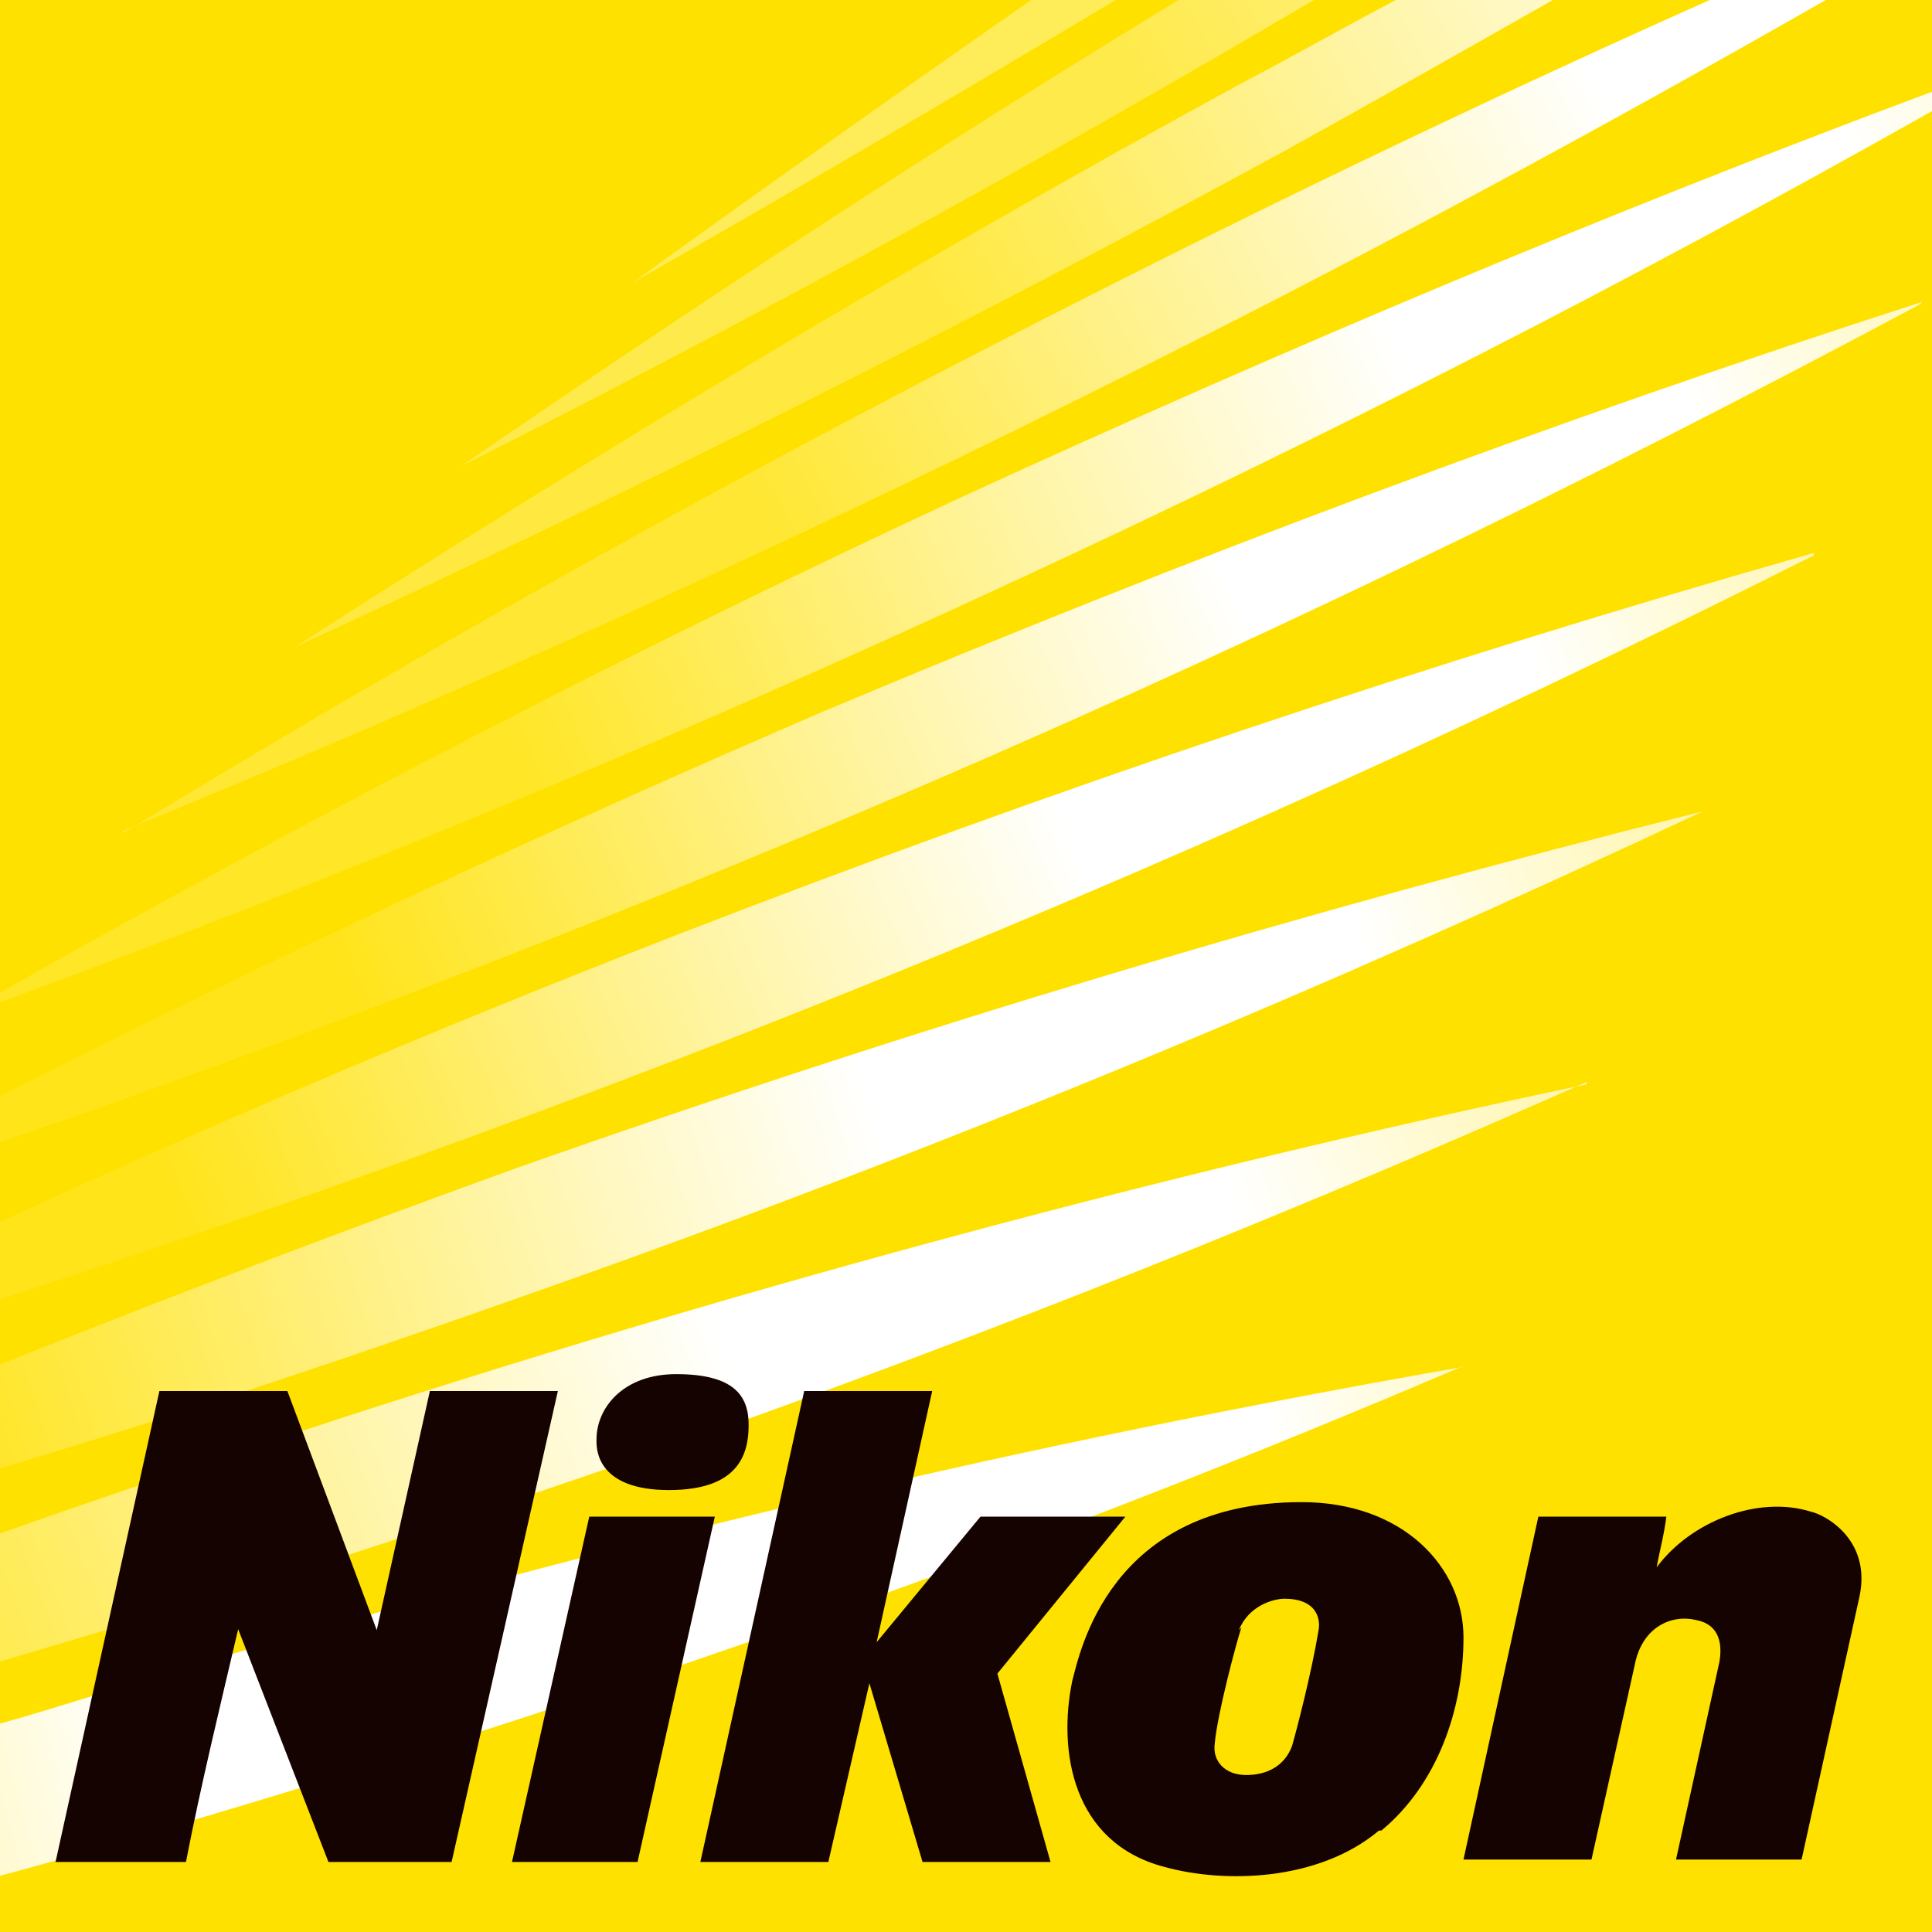 <?xml version="1.0" encoding="UTF-8"?>
<svg id="Layer_1" xmlns="http://www.w3.org/2000/svg" width="80" height="80" version="1.1" xmlns:xlink="http://www.w3.org/1999/xlink" viewBox="0 0 80 80">
  <!-- Generator: Adobe Illustrator 29.3.1, SVG Export Plug-In . SVG Version: 2.1.0 Build 151)  -->
  <defs>
    <style>
      .st0 {
        fill: url(#linear-gradient2);
      }

      .st1 {
        fill: url(#linear-gradient1);
      }

      .st2 {
        fill: url(#linear-gradient9);
      }

      .st3 {
        fill: url(#linear-gradient8);
      }

      .st4 {
        fill: #150301;
      }

      .st5 {
        fill: #ffe100;
      }

      .st6 {
        fill: url(#linear-gradient7);
      }

      .st7 {
        fill: url(#linear-gradient4);
      }

      .st8 {
        fill: url(#linear-gradient5);
      }

      .st9 {
        fill: url(#linear-gradient3);
      }

      .st10 {
        fill: url(#linear-gradient6);
      }

      .st11 {
        fill: url(#linear-gradient);
      }
    </style>
    <linearGradient id="linear-gradient" x1="287.7" y1="966.7" x2="289.2" y2="967.1" gradientTransform="translate(-22305.6 74870.4) scale(77.4 -77.4)" gradientUnits="userSpaceOnUse">
      <stop offset="0" stop-color="#ffe419"/>
      <stop offset=".3" stop-color="#fff"/>
      <stop offset=".7" stop-color="#fff"/>
      <stop offset="1" stop-color="#ffe419"/>
    </linearGradient>
    <linearGradient id="linear-gradient1" x1="287.9" y1="966.8" x2="289.2" y2="967.3" gradientTransform="translate(-22305.6 74870.4) scale(77.4 -77.4)" gradientUnits="userSpaceOnUse">
      <stop offset="0" stop-color="#ffe419"/>
      <stop offset=".4" stop-color="#fff"/>
      <stop offset=".6" stop-color="#fff"/>
      <stop offset="1" stop-color="#ffe419"/>
    </linearGradient>
    <linearGradient id="linear-gradient2" x1="288" y1="967" x2="289.3" y2="967.4" gradientTransform="translate(-22305.6 74870.4) scale(77.4 -77.4)" gradientUnits="userSpaceOnUse">
      <stop offset="0" stop-color="#ffe419"/>
      <stop offset=".4" stop-color="#fff"/>
      <stop offset=".6" stop-color="#fff"/>
      <stop offset="1" stop-color="#ffe419"/>
    </linearGradient>
    <linearGradient id="linear-gradient3" x1="288.1" y1="967.1" x2="289.3" y2="967.6" gradientTransform="translate(-22305.6 74870.4) scale(77.4 -77.4)" gradientUnits="userSpaceOnUse">
      <stop offset="0" stop-color="#ffe419"/>
      <stop offset=".4" stop-color="#fff"/>
      <stop offset=".6" stop-color="#fff"/>
      <stop offset="1" stop-color="#ffe419"/>
    </linearGradient>
    <linearGradient id="linear-gradient4" x1="288.2" y1="967.2" x2="289.4" y2="967.7" gradientTransform="translate(-22305.6 74870.4) scale(77.4 -77.4)" gradientUnits="userSpaceOnUse">
      <stop offset="0" stop-color="#ffe419"/>
      <stop offset=".4" stop-color="#fff"/>
      <stop offset=".6" stop-color="#fff"/>
      <stop offset="1" stop-color="#ffe419"/>
    </linearGradient>
    <linearGradient id="linear-gradient5" x1="288.3" y1="967.3" x2="289.5" y2="967.8" gradientTransform="translate(-22305.6 74870.4) scale(77.4 -77.4)" gradientUnits="userSpaceOnUse">
      <stop offset="0" stop-color="#ffe626"/>
      <stop offset=".4" stop-color="#fff"/>
      <stop offset=".6" stop-color="#fff"/>
      <stop offset="1" stop-color="#ffe419"/>
    </linearGradient>
    <linearGradient id="linear-gradient6" x1="288.4" y1="967.4" x2="289.5" y2="968" gradientTransform="translate(-22305.6 74870.4) scale(77.4 -77.4)" gradientUnits="userSpaceOnUse">
      <stop offset="0" stop-color="#ffe733"/>
      <stop offset=".4" stop-color="#fff"/>
      <stop offset=".6" stop-color="#fff"/>
      <stop offset="1" stop-color="#ffe419"/>
    </linearGradient>
    <linearGradient id="linear-gradient7" x1="288.5" y1="967.5" x2="289.6" y2="968.1" gradientTransform="translate(-22305.6 74870.4) scale(77.4 -77.4)" gradientUnits="userSpaceOnUse">
      <stop offset="0" stop-color="#ffe940"/>
      <stop offset=".4" stop-color="#fff"/>
      <stop offset=".6" stop-color="#fff"/>
      <stop offset="1" stop-color="#ffe419"/>
    </linearGradient>
    <linearGradient id="linear-gradient8" x1="288.6" y1="967.6" x2="289.6" y2="968.2" gradientTransform="translate(-22305.6 74870.4) scale(77.4 -77.4)" gradientUnits="userSpaceOnUse">
      <stop offset="0" stop-color="#ffea4c"/>
      <stop offset=".5" stop-color="#fff"/>
      <stop offset=".5" stop-color="#fff"/>
      <stop offset="1" stop-color="#ffe419"/>
    </linearGradient>
    <linearGradient id="linear-gradient9" x1="288.7" y1="967.7" x2="289.7" y2="968.3" gradientTransform="translate(-22305.6 74870.4) scale(77.4 -77.4)" gradientUnits="userSpaceOnUse">
      <stop offset="0" stop-color="#ffec59"/>
      <stop offset=".5" stop-color="#fff"/>
      <stop offset=".5" stop-color="#fff"/>
      <stop offset="1" stop-color="#ffe419"/>
    </linearGradient>
  </defs>
  <rect class="st5" width="80" height="80"/>
  <path class="st11" d="M60.6,56.6c-17.8,3.1-35.6,7.3-53.4,12.6-2.4.7-4.8,1.5-7.3,2.2v6.3c3-.8,6-1.7,9-2.6,17.8-5.3,35-11.4,51.6-18.5Z"/>
  <path class="st1" d="M65.7,44.9c-17.1,3.6-34.2,8.2-51.2,13.7-4.9,1.6-9.7,3.2-14.5,4.9v5.3c5.4-1.6,10.8-3.2,16.2-5,17-5.5,33.5-11.9,49.5-19Z"/>
  <path class="st0" d="M70.5,33.6c-16.4,4.1-32.8,9-49.2,14.8-7.2,2.6-14.3,5.3-21.3,8.1v4.3c7.7-2.3,15.4-4.9,23-7.6,16.4-5.8,32.2-12.4,47.5-19.6Z"/>
  <path class="st9" d="M75.1,22.9c-15.8,4.5-31.6,9.8-47.3,15.9-9.5,3.7-18.7,7.6-27.8,11.8v3.2c9.9-3.2,19.7-6.7,29.5-10.5,15.7-6.1,30.9-12.9,45.6-20.3Z"/>
  <path class="st7" d="M79.6,12.5c-15.2,4.9-30.4,10.6-45.6,17-11.6,5-23,10.3-34,15.9v1.9c11.9-4.1,23.9-8.7,35.7-13.7,15.1-6.4,29.8-13.5,43.8-21Z"/>
  <path class="st8" d="M80,4.6v-.8c-13.4,5-26.7,10.6-40,16.7C26.2,26.9,12.9,33.8,0,41.1v.4c13.9-5.1,27.9-10.9,41.7-17.3,13.2-6.1,25.9-12.6,38.3-19.6Z"/>
  <path class="st10" d="M5.1,34.4c14.2-5.8,28.3-12.2,42.4-19.3,9.6-4.8,19-9.9,28.1-15.1h-4.8c-8.3,3.7-16.7,7.7-25,11.9-14.1,7.1-27.6,14.6-40.7,22.6Z"/>
  <path class="st6" d="M12.2,26.8c13.7-6.3,27.3-13.1,40.9-20.5,3.8-2.1,7.5-4.2,11.2-6.3h-6.5c-2.1,1.1-4.2,2.3-6.3,3.4-13.6,7.4-26.7,15.3-39.3,23.4Z"/>
  <path class="st3" d="M54.4,0h-5.6c-10.2,6.2-20.1,12.7-29.7,19.3C31,13.3,42.7,6.9,54.4,0Z"/>
  <path class="st2" d="M46.2,0h-3.5c-5.6,3.9-11.1,7.8-16.5,11.7,6.7-3.8,13.3-7.7,20-11.7Z"/>
  <path class="st4" d="M29,77.1l4.3-19.5h5.3s-2.3,10.4-2.3,10.4l4.3-5.2h6l-5.3,6.5,2.2,7.8h-5.3l-2.2-7.4-1.7,7.4h-5.2ZM9.8,67.3l3.8,9.8h5.1l4.4-19.5h-5.3s-2.2,9.9-2.2,9.9l-3.7-9.9h-5.3l-4.3,19.5h5.4c.6-3.1,1.4-6.4,2.2-9.8ZM26.4,77.1l3.2-14.3h-5.2l-3.2,14.3h5.2ZM24.7,59.7c0,.4.1,2,3,2s3.3-1.5,3.3-2.7-.6-2.1-3-2.1c-2.2,0-3.3,1.4-3.3,2.7ZM75,62.6c-2.2-.7-5,.4-6.4,2.3.1-.6.3-1.3.4-2.1h-5.3l-3.1,14.2h5.3l1.8-8.1c.3-1.5,1.5-2.1,2.6-1.8.5.1,1.1.5.9,1.7l-1.8,8.2h5.2l2.4-10.9c.5-2.4-1.5-3.4-2-3.5ZM57.2,75.8c2.3-1.9,3.4-5,3.4-8,0-2.9-2.5-5.6-6.7-5.6-8,0-9.2,6.3-9.5,7.4-.6,2.9,0,6.7,3.8,7.7,2.5.7,6.4.6,8.9-1.5ZM51.3,67.5c.4-1,1.4-1.3,1.9-1.3,1.2,0,1.5.7,1.4,1.3-.3,1.8-.9,4.1-1.1,4.8,0,0,0,0,0,0-.3.8-1,1.2-1.9,1.2s-1.4-.6-1.3-1.3c.1-1.2.9-4.2,1.1-4.8Z"/>
</svg>